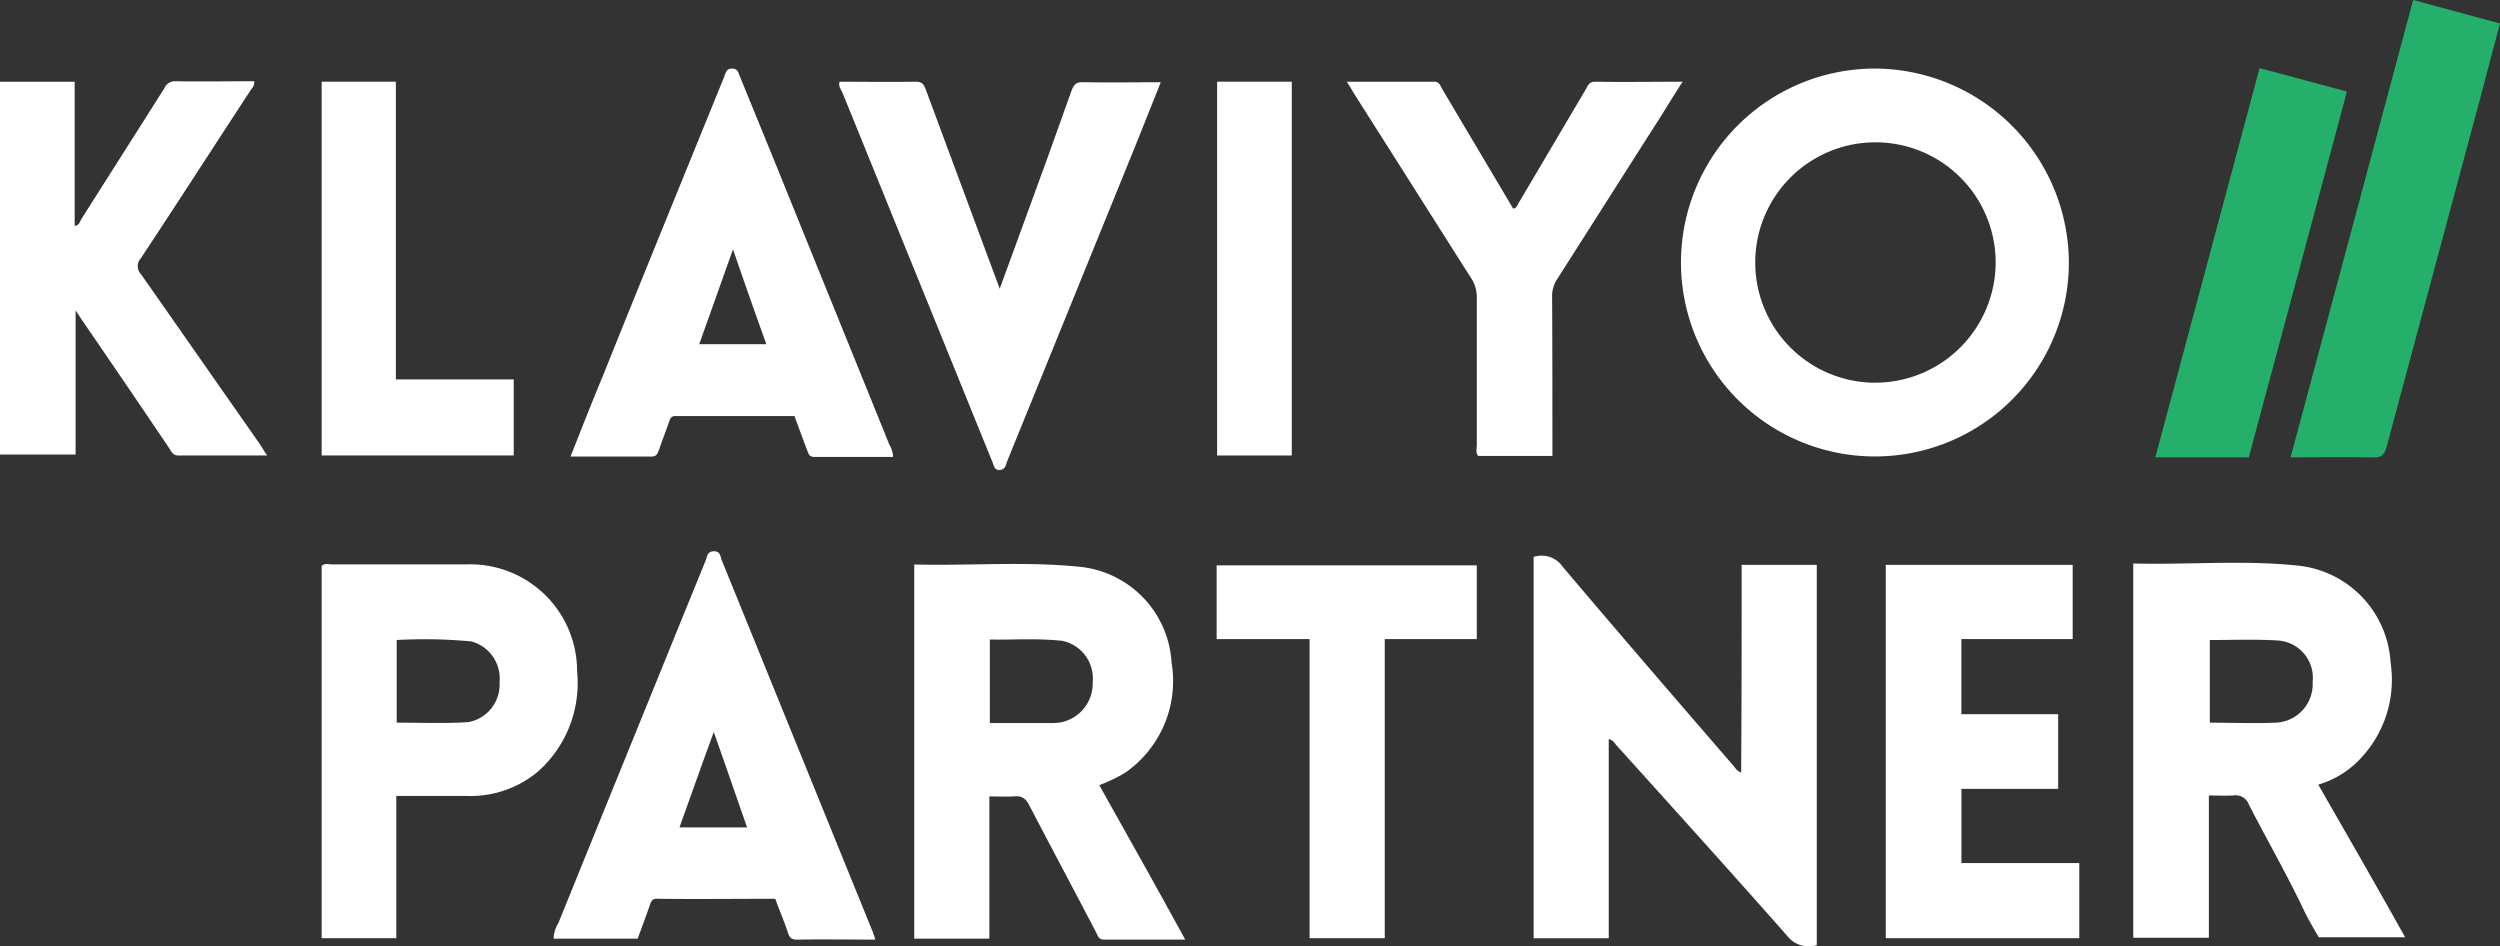 <?xml version="1.0" encoding="UTF-8"?> <svg xmlns="http://www.w3.org/2000/svg" width="147.947" height="55.996" viewBox="0 0 147.947 55.996"><rect x="0" y="0" width="147.947" height="55.996" fill="#333333" stroke="none"/><path d="M643.244,112.3a11.477,11.477,0,1,0,11.5,11.366A11.523,11.523,0,0,0,643.244,112.3Zm-.056,18.591a7.114,7.114,0,1,1,7.225-7.086A7.134,7.134,0,0,1,643.188,130.889Z" transform="translate(-532.312 -108.242)" fill="#fff"></path><path d="M739.049,230.679a5.6,5.6,0,0,0,2.112-1.167,6.786,6.786,0,0,0,2.167-6.058,6.121,6.121,0,0,0-5.363-5.724c-3.251-.361-6.53-.056-9.865-.139v22.148h4.474v-8.42c.5,0,.973.028,1.445,0a.827.827,0,0,1,.917.528c1.112,2.167,2.334,4.279,3.362,6.475.111.222.389.722.778,1.389h5.113C742.439,236.57,740.244,232.763,739.049,230.679Zm-2.5-3.668c-1.278.056-2.584,0-3.918,0V222.12c1.362,0,2.7-.056,4.029.028a2.21,2.21,0,0,1,2.056,2.445A2.286,2.286,0,0,1,736.548,227.011Z" transform="translate(-601.856 -184.244)" fill="#fff"></path><path d="M479.449,230.883a8.957,8.957,0,0,0,1.556-.75,6.6,6.6,0,0,0,2.723-6.5,6.046,6.046,0,0,0-5.419-5.669c-3.251-.333-6.5-.056-9.809-.139V239.97h4.446v-8.42c.528,0,.973.028,1.445,0,.5-.056.722.139.945.584,1.306,2.5,2.64,5,3.946,7.5.083.167.139.389.417.389h4.835C482.839,236.913,481.144,233.912,479.449,230.883Zm-2.39-3.7a3.723,3.723,0,0,1-.556.028h-3.529v-4.946c1.445.028,2.89-.083,4.307.083a2.267,2.267,0,0,1,1.778,2.445A2.339,2.339,0,0,1,477.059,227.187Z" transform="translate(-414.396 -184.42)" fill="#fff"></path><path d="M612.71,216.6h4.446v22.509a1.612,1.612,0,0,1-1.751-.556c-3.335-3.779-6.7-7.5-10.06-11.227-.139-.139-.222-.361-.5-.417V238.7H600.4V216.131a1.516,1.516,0,0,1,1.723.584c3.335,3.946,6.7,7.836,10.059,11.727.139.139.222.361.5.445C612.71,224.8,612.71,220.716,612.71,216.6Z" transform="translate(-509.642 -183.173)" fill="#fff"></path><path d="M289.612,137.148H284.36c-.333,0-.417-.222-.556-.445-1.667-2.473-3.335-4.919-5.03-7.392-.139-.195-.278-.417-.5-.75v8.531H273.8V115.028h4.418v8.531c.278-.028.306-.25.389-.389l4.919-7.753a.676.676,0,0,1,.611-.417c1.556.028,3.14,0,4.7,0,.056.25-.111.389-.222.556-2.167,3.307-4.307,6.641-6.5,9.948a.682.682,0,0,0,.028.917c2.362,3.362,4.7,6.725,7.058,10.087C289.306,136.675,289.417,136.87,289.612,137.148Z" transform="translate(-273.8 -110.193)" fill="#fff"></path><path d="M357.417,224.182a6.321,6.321,0,0,0-6.586-6.336h-7.892c-.222,0-.445-.083-.639.083v22.036h4.418v-8.42h4.141a6.191,6.191,0,0,0,4.279-1.473A7,7,0,0,0,357.417,224.182Zm-6.475,3c-1.389.083-2.779.028-4.2.028V222.32a29.331,29.331,0,0,1,4.418.083,2.271,2.271,0,0,1,1.667,2.418A2.249,2.249,0,0,1,350.942,227.183Z" transform="translate(-323.265 -184.444)" fill="#fff"></path><path d="M414.169,134.559c-2.168-5.363-4.363-10.754-6.53-16.117-.778-1.917-1.556-3.807-2.334-5.724-.083-.195-.111-.417-.445-.417-.306,0-.361.195-.445.417a1.915,1.915,0,0,1-.083.222c-2.362,5.808-4.724,11.588-7.058,17.4-.667,1.612-1.306,3.223-1.973,4.919h4.807c.278,0,.333-.167.417-.361.195-.584.417-1.139.611-1.7.056-.167.111-.333.361-.333h7.058c.25.695.5,1.362.75,2.029.083.195.111.389.417.389h4.668A1.586,1.586,0,0,0,414.169,134.559Zm-11.254-5.947c.667-1.862,1.306-3.668,2-5.613.667,1.945,1.306,3.751,1.973,5.613Z" transform="translate(-361.537 -108.243)" fill="#fff"></path><path d="M410.546,237.577c-2.973-7.308-5.947-14.645-8.92-21.953-.083-.222-.083-.556-.5-.528-.361.028-.361.306-.445.528q-4.377,10.754-8.726,21.481a1.776,1.776,0,0,0-.278.917h4.974c.25-.695.5-1.334.723-2,.083-.25.167-.389.472-.361,2.306.028,4.641,0,6.947,0,.25.695.528,1.334.75,2,.083.278.195.417.528.417,1.528-.028,3.057,0,4.641,0A5.063,5.063,0,0,0,410.546,237.577Zm-11.421-6.141c.667-1.862,1.306-3.668,2.029-5.641.695,1.945,1.306,3.751,1.973,5.641Z" transform="translate(-358.914 -182.472)" fill="#fff"></path><path d="M679.874,226.837H685.6v4.418h-5.724v4.391h6.975v4.446H675.4V218h11.06v4.391h-6.586Z" transform="translate(-563.801 -184.57)" fill="#fff"></path><path d="M452.534,115.1c1.528,0,3.029.028,4.53,0,.389,0,.472.195.584.5,1.389,3.751,2.779,7.5,4.168,11.227.056.139.111.278.194.528.445-1.223.861-2.362,1.278-3.5,1-2.723,2-5.474,2.973-8.225.139-.361.278-.528.695-.5,1.5.028,3,0,4.585,0-.472,1.195-.917,2.306-1.362,3.418-2.584,6.336-5.141,12.672-7.725,19.007-.083.195-.083.5-.445.528-.333,0-.333-.25-.417-.445q-4.46-10.963-8.892-21.9C452.59,115.517,452.451,115.35,452.534,115.1Z" transform="translate(-402.848 -110.265)" fill="#fff"></path><path d="M572.772,137.248h-4.391c-.167-.195-.083-.445-.083-.667v-8.753a2.029,2.029,0,0,0-.306-1.056c-2.334-3.668-4.668-7.364-7-11.032-.111-.195-.222-.389-.389-.639h5.169c.306,0,.361.222.472.417,1.389,2.362,2.807,4.724,4.2,7.086.222,0,.25-.222.333-.333,1.334-2.251,2.64-4.474,3.974-6.725.111-.195.194-.445.528-.445,1.7.028,3.418,0,5.2,0-.472.723-.861,1.362-1.278,2.029-2.056,3.223-4.085,6.419-6.141,9.643a1.8,1.8,0,0,0-.306,1.056C572.772,130.912,572.772,134.052,572.772,137.248Z" transform="translate(-480.902 -110.265)" fill="#fff"></path><path d="M538.4,222.463h-5.5V218.1h15.395v4.363h-5.447v17.7H538.4Z" transform="translate(-460.9 -184.642)" fill="#fff"></path><path d="M761.6,124.766c2.445-9.087,4.835-18.035,7.253-27.066,1.723.472,3.418.917,5.141,1.389-.389,1.445-.75,2.834-1.112,4.2-1.862,6.947-3.724,13.867-5.586,20.814-.139.528-.333.695-.861.667C764.851,124.738,763.267,124.766,761.6,124.766Z" transform="translate(-626.047 -97.7)" fill="#24af6a"></path><path d="M342.3,115.1h4.391v17.618h6.975v4.5H342.3Z" transform="translate(-323.265 -110.265)" fill="#fff"></path><path d="M738.969,112.2c1.751.472,3.418.917,5.169,1.389-1.945,7.253-3.863,14.45-5.808,21.647H732.8C734.856,127.539,736.913,119.9,738.969,112.2Z" transform="translate(-605.25 -108.171)" fill="#24af6a"></path><path d="M533,115.1h4.418v22.12H533Z" transform="translate(-460.972 -110.265)" fill="#fff"></path></svg> 